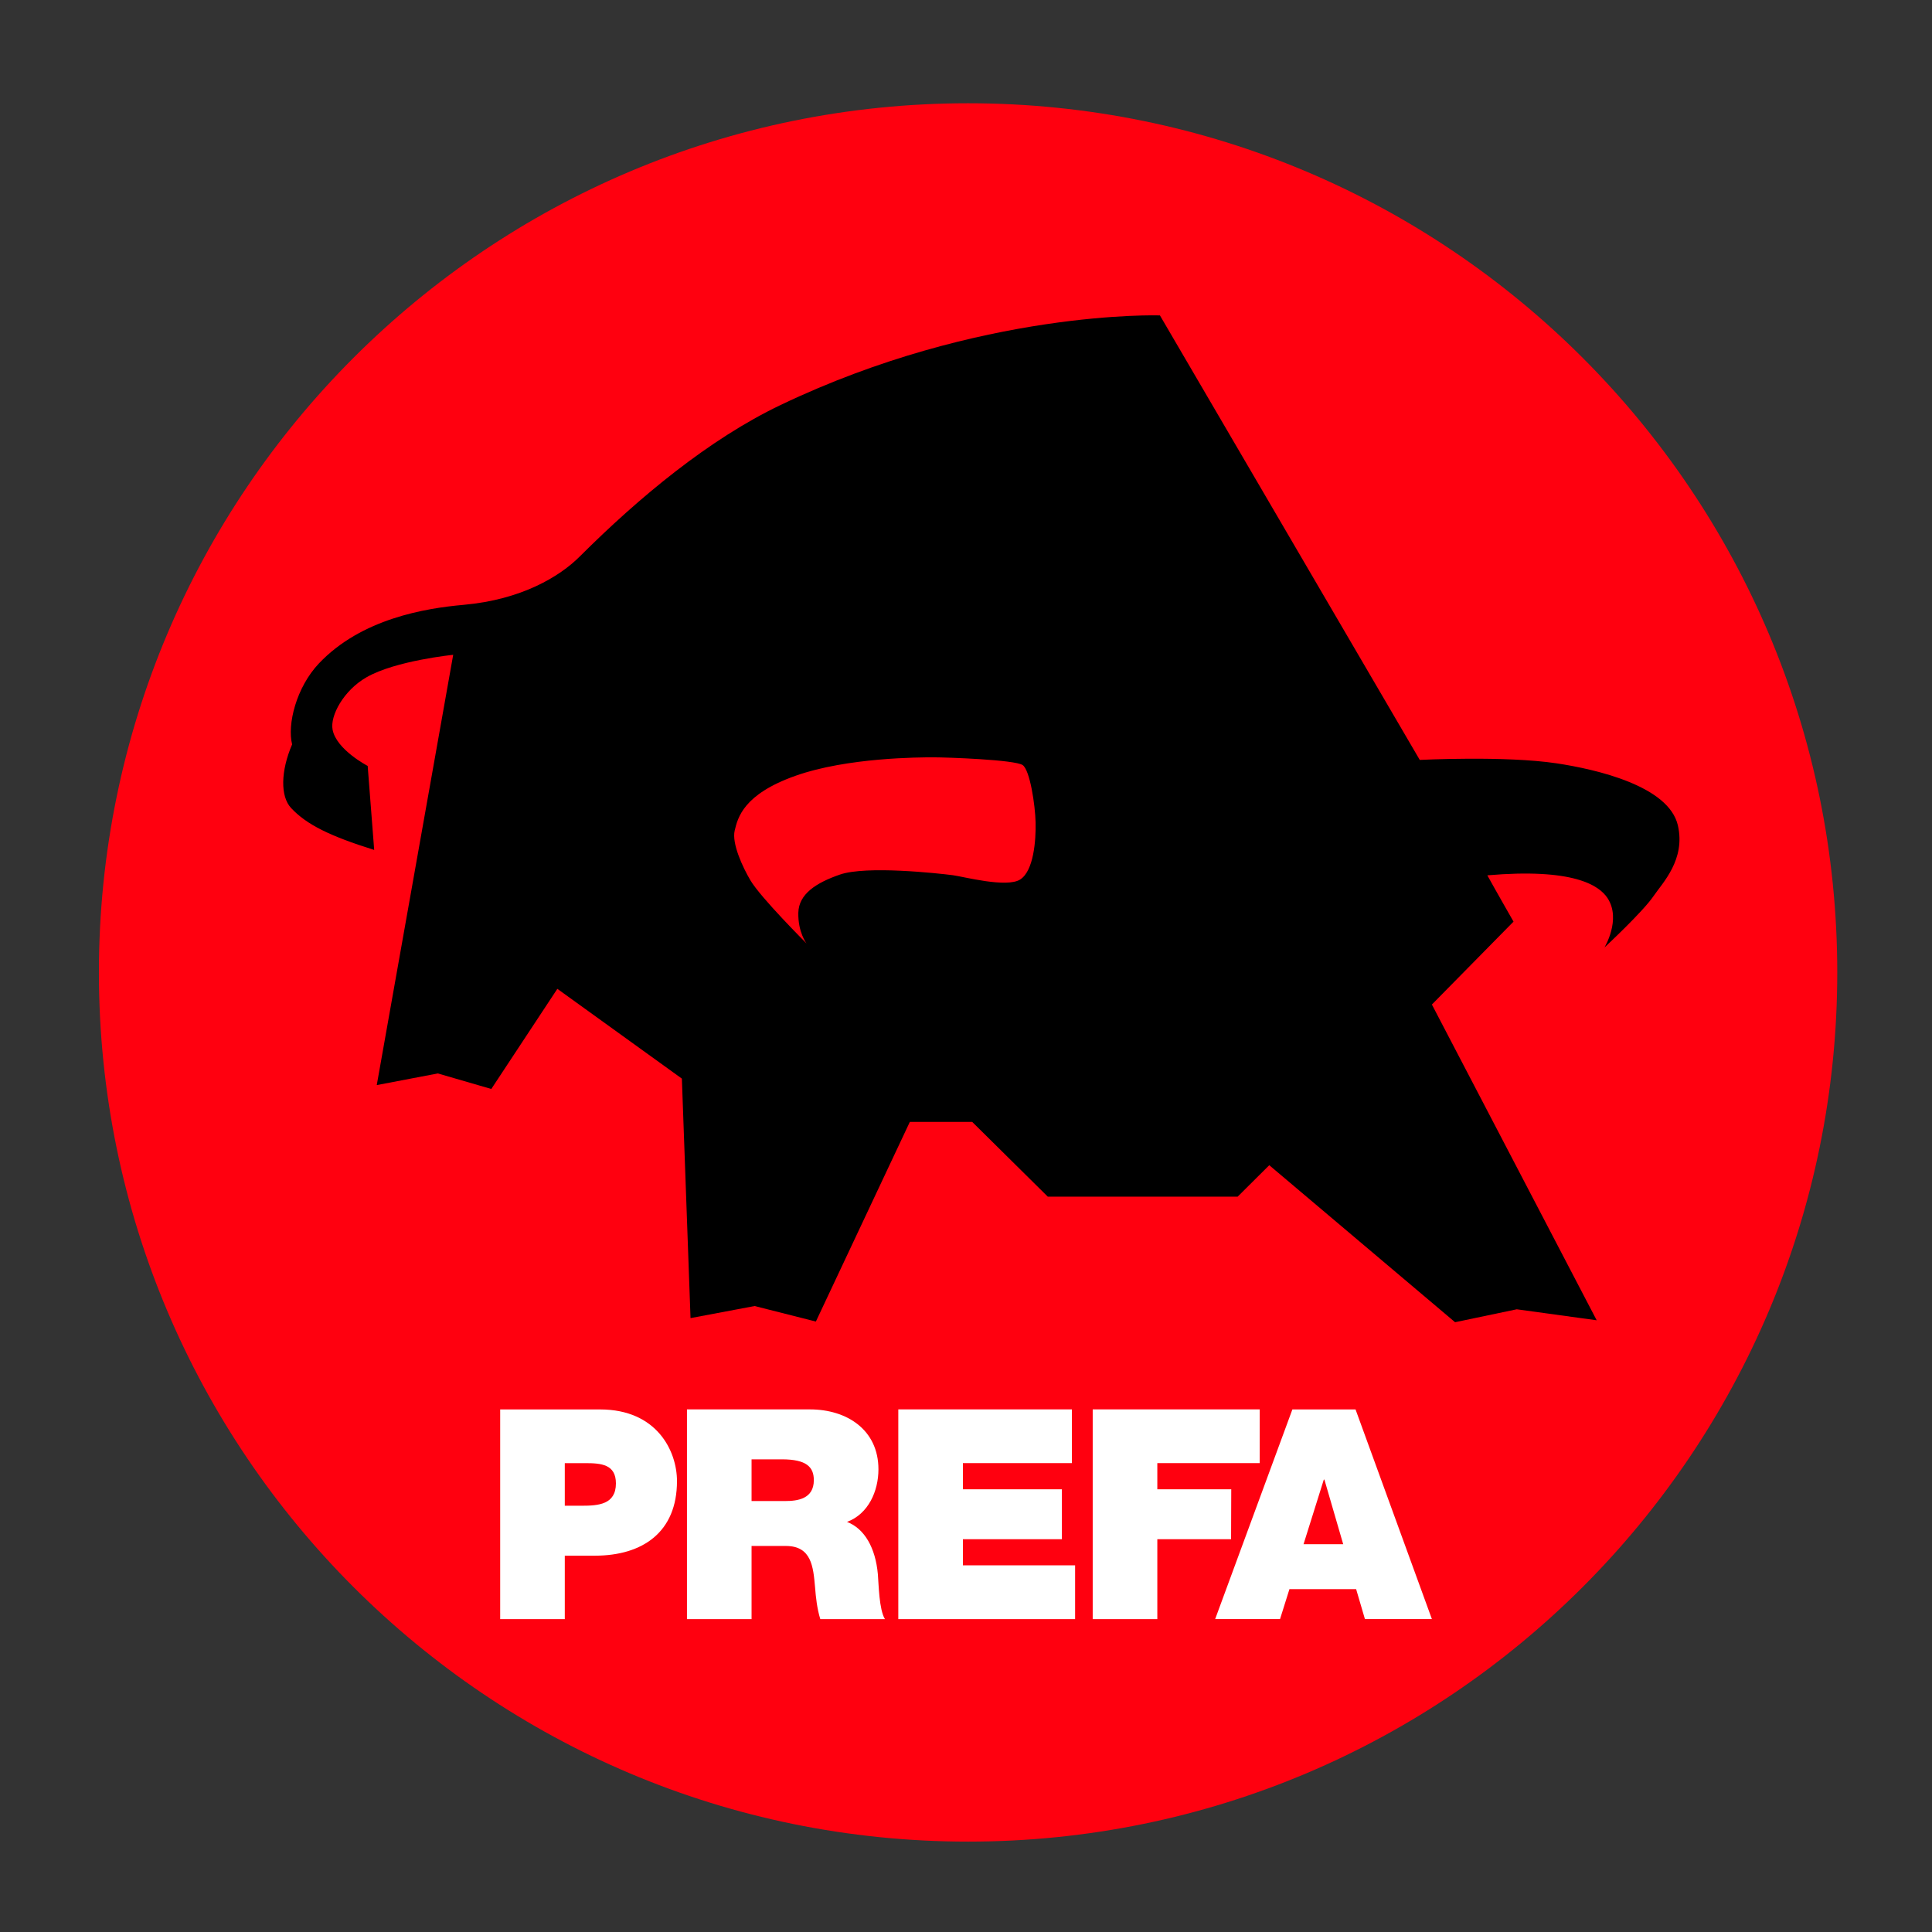 <?xml version="1.0" encoding="UTF-8" standalone="no"?>
<svg
   xmlns:dc="http://purl.org/dc/elements/1.1/"
   xmlns:cc="http://creativecommons.org/ns#"
   xmlns:rdf="http://www.w3.org/1999/02/22-rdf-syntax-ns#"
   xmlns:svg="http://www.w3.org/2000/svg"
   xmlns="http://www.w3.org/2000/svg"
   viewBox="0 0 151.181 151.181"
   height="151.181"
   width="151.181"
   xml:space="preserve"
   id="svg2"
   version="1.1"><rect x="0" y="0" width="151.181" height="151.181" fill="#333333" stroke="none"/><defs
     id="defs6"><clipPath
       id="clipPath18"
       clipPathUnits="userSpaceOnUse"><path
         id="path16"
         d="M 0,113.386 H 113.386 V 0 H 0 Z" /></clipPath></defs><g
     transform="matrix(1.333,0,0,-1.333,0,151.181)"
     id="g10"><g
       id="g12"><g
         clip-path="url(#clipPath18)"
         id="g14"><g
           transform="translate(107.853,56.329)"
           id="g20"><path
             id="path22"
             style="fill:#ff000f;fill-opacity:1;fill-rule:nonzero;stroke:none"
             d="m 0,0 c 0,28.18 -22.844,51.023 -51.023,51.023 -28.18,0 -51.024,-22.843 -51.024,-51.023 0,-28.18 22.844,-51.023 51.024,-51.023 C -22.844,-51.023 0,-28.18 0,0" /></g><g
           transform="translate(59.886,61.784)"
           id="g24"><path
             id="path26"
             style="fill:#000000;fill-opacity:1;fill-rule:nonzero;stroke:none"
             d="m 0,0 c -0.798,-0.506 -3.335,0.172 -3.951,0.253 -0.835,0.108 -5.075,0.576 -6.633,0.036 -1.376,-0.477 -2.414,-1.131 -2.438,-2.243 -0.025,-1.138 0.479,-1.796 0.479,-1.796 0,0 -2.69,2.68 -3.298,3.714 -0.443,0.752 -1.098,2.153 -0.916,2.911 0.18,0.758 0.513,2.129 3.558,3.21 3.045,1.083 7.313,1.088 8.109,1.088 0.798,0 4.776,-0.14 5.237,-0.455 C 0.575,6.426 0.884,4.367 0.907,3.353 0.93,2.306 0.798,0.505 0,0 M 38.61,3.178 C 38.076,5.492 33.839,6.466 31.492,6.82 28.466,7.275 23.458,7.021 23.458,7.021 L 8.205,33.115 c 0,0 -10.524,0.354 -22.268,-5.26 -4.188,-2.001 -8.3,-5.41 -11.796,-8.899 -1.168,-1.167 -3.406,-2.528 -6.813,-2.832 -2.233,-0.199 -6,-0.809 -8.491,-3.438 -1.339,-1.415 -1.868,-3.591 -1.575,-4.754 -0.674,-1.568 -0.695,-3.049 -0.065,-3.729 0.917,-0.987 2.301,-1.658 4.883,-2.466 l -0.382,4.931 c 0,0 -1.831,0.948 -2.059,2.123 -0.161,0.821 0.649,2.316 1.995,3.084 1.704,0.975 5.084,1.316 5.084,1.316 l -4.487,-25.259 3.584,0.684 3.14,-0.912 3.877,5.879 7.31,-5.271 0.508,-14.059 3.762,0.709 3.596,-0.911 5.516,11.72 h 3.661 l 4.436,-4.387 h 11.148 l 1.855,1.845 10.907,-9.217 3.622,0.759 4.691,-0.645 -9.674,18.535 4.792,4.867 c 0,0 -1.107,1.934 -1.537,2.718 5.007,0.429 6.562,-0.566 7.067,-1.354 0.8,-1.25 -0.191,-2.881 -0.191,-2.881 0,0 2.249,2.085 2.885,3.022 0.524,0.772 1.887,2.135 1.424,4.145" /></g><g
           transform="translate(33.155,27.523)"
           id="g28"><path
             id="path30"
             style="fill:#ffffff;fill-opacity:1;fill-rule:nonzero;stroke:none"
             d="M 0,0 H 1.208 C 2.138,0 3.001,-0.07 3.001,-1.189 3.001,-2.432 1.968,-2.5 0.984,-2.5 H 0 Z M -3.793,-9.155 H 0 v 3.723 h 1.759 c 2.828,0 4.827,1.396 4.827,4.378 0,1.759 -1.172,4.207 -4.516,4.207 h -5.863 z" /></g><g
           transform="translate(44.119,27.747)"
           id="g32"><path
             id="path34"
             style="fill:#ffffff;fill-opacity:1;fill-rule:nonzero;stroke:none"
             d="m 0,0 h 1.776 c 1.448,0 1.879,-0.449 1.879,-1.225 0,-1.103 -0.966,-1.223 -1.673,-1.223 L 0,-2.448 Z M -3.792,-9.379 H 0 v 4.293 h 2.018 c 1.5,0 1.603,-1.225 1.707,-2.397 0.05,-0.637 0.119,-1.276 0.31,-1.896 h 3.793 c -0.345,0.567 -0.363,2.034 -0.414,2.637 -0.138,1.536 -0.776,2.673 -1.811,3.069 1.258,0.466 1.845,1.811 1.845,3.087 0,2.326 -1.863,3.517 -4.016,3.517 h -7.224 z" /></g><g
           transform="translate(52.733,30.678)"
           id="g36"><path
             id="path38"
             style="fill:#ffffff;fill-opacity:1;fill-rule:nonzero;stroke:none"
             d="M 0,0 H 10.19 V -3.154 H 3.792 V -4.69 H 9.604 V -7.621 H 3.792 v -1.534 h 6.587 V -12.31 L 0,-12.31 Z" /></g><g
           transform="translate(64.145,30.678)"
           id="g40"><path
             id="path42"
             style="fill:#ffffff;fill-opacity:1;fill-rule:nonzero;stroke:none"
             d="M 0,0 H 9.805 L 9.804,-3.154 H 3.793 V -4.69 h 4.34 l -0.01,-2.931 h -4.33 v -4.689 l -3.793,0 z" /></g><g
           transform="translate(76.522,22.766)"
           id="g44"><path
             id="path46"
             style="fill:#ffffff;fill-opacity:1;fill-rule:nonzero;stroke:none"
             d="M 0,0 1.189,3.79 H 1.225 L 2.328,0 Z m -5.188,-4.396 h 3.808 l 0.552,1.757 H 3.087 L 3.603,-4.396 H 7.534 L 3.052,7.911 h -3.707 z" /></g></g></g></g></svg>
